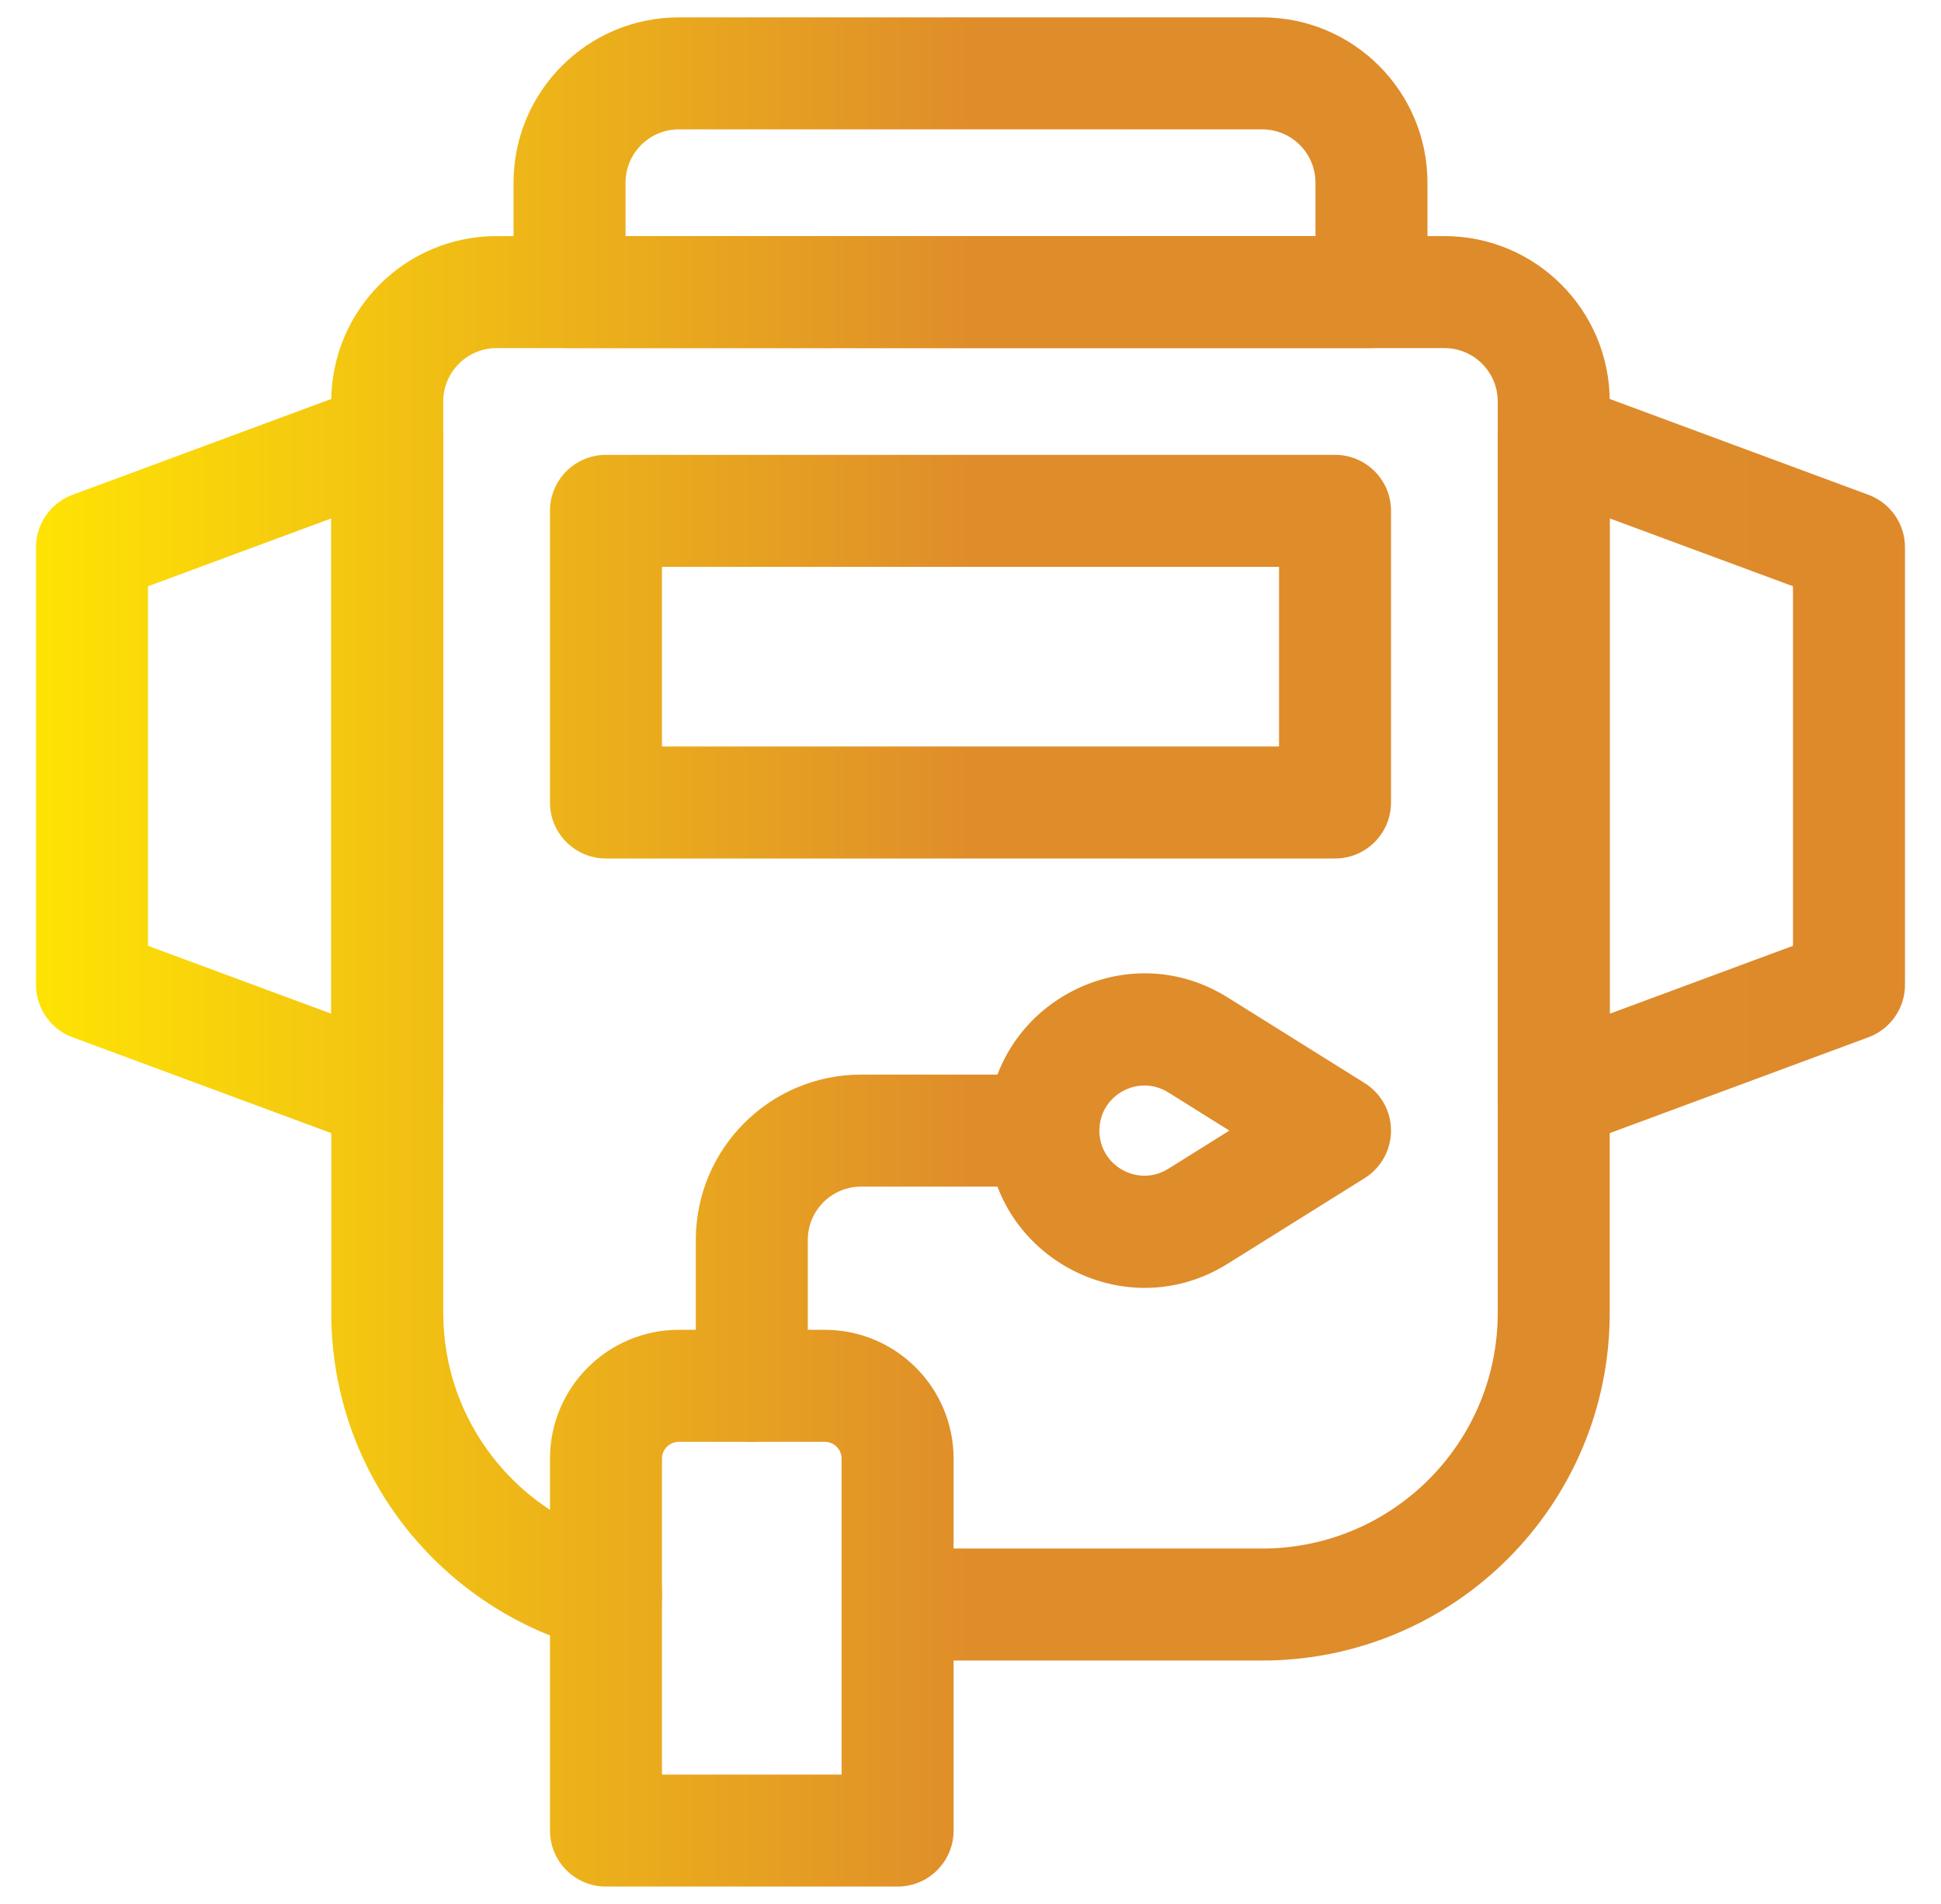 <svg width="52" height="51" viewBox="0 0 52 51" fill="none" xmlns="http://www.w3.org/2000/svg">
<path fill-rule="evenodd" clip-rule="evenodd" d="M40.768 30.54C41.171 30.82 41.686 30.886 42.146 30.715L50.056 27.785C50.645 27.568 51.035 27.006 51.035 26.379V14.66C51.035 14.033 50.645 13.472 50.056 13.254L42.146 10.324C41.686 10.153 41.171 10.219 40.768 10.499C40.365 10.78 40.125 11.24 40.125 11.73V29.309C40.125 29.799 40.365 30.259 40.768 30.54ZM43.125 27.154V13.886L48.035 15.704V25.335L43.125 27.154Z" fill="url(#paint0_linear_1675_230)"/>
<path fill-rule="evenodd" clip-rule="evenodd" d="M11.232 30.54C11.635 30.259 11.875 29.799 11.875 29.309V11.73C11.875 11.24 11.635 10.78 11.232 10.499C10.829 10.219 10.314 10.153 9.854 10.324L1.944 13.254C1.355 13.472 0.965 14.033 0.965 14.66V26.379C0.965 27.006 1.355 27.568 1.944 27.785L9.854 30.715C10.314 30.886 10.829 30.82 11.232 30.54ZM3.965 25.335V15.704L8.875 13.886V27.154L3.965 25.335Z" fill="url(#paint1_linear_1675_230)"/>
<path fill-rule="evenodd" clip-rule="evenodd" d="M13.758 7.824C13.758 8.653 14.429 9.324 15.258 9.324H36.742C37.571 9.324 38.242 8.653 38.242 7.824V4.895C38.242 2.448 36.259 0.465 33.812 0.465H18.188C15.741 0.465 13.758 2.448 13.758 4.895V7.824ZM16.758 6.324V4.895C16.758 4.105 17.398 3.465 18.188 3.465H33.812C34.602 3.465 35.242 4.105 35.242 4.895V6.324H16.758Z" fill="url(#paint2_linear_1675_230)"/>
<path fill-rule="evenodd" clip-rule="evenodd" d="M14.734 21.496C14.734 22.325 15.406 22.996 16.234 22.996H35.766C36.594 22.996 37.266 22.325 37.266 21.496V13.684C37.266 12.855 36.594 12.184 35.766 12.184H16.234C15.406 12.184 14.734 12.855 14.734 13.684V21.496ZM17.734 19.996V15.184H34.266V19.996H17.734Z" fill="url(#paint3_linear_1675_230)"/>
<path fill-rule="evenodd" clip-rule="evenodd" d="M31.299 31.308C30.495 31.81 29.453 31.233 29.453 30.285C29.453 29.338 30.495 28.76 31.299 29.262L32.935 30.285L31.299 31.308ZM26.453 30.285C26.453 33.589 30.087 35.603 32.889 33.852L36.561 31.557C36.999 31.283 37.266 30.802 37.266 30.285C37.266 29.768 36.999 29.287 36.561 29.013L32.889 26.718C30.087 24.967 26.453 26.981 26.453 30.285Z" fill="url(#paint4_linear_1675_230)"/>
<path fill-rule="evenodd" clip-rule="evenodd" d="M20.141 38.621C20.969 38.621 21.641 37.95 21.641 37.121V33.215C21.641 32.425 22.281 31.785 23.07 31.785H27.953C28.782 31.785 29.453 31.114 29.453 30.285C29.453 29.457 28.782 28.785 27.953 28.785H23.07C20.624 28.785 18.641 30.768 18.641 33.215V37.121C18.641 37.95 19.312 38.621 20.141 38.621Z" fill="url(#paint5_linear_1675_230)"/>
<path fill-rule="evenodd" clip-rule="evenodd" d="M22.547 42.98C22.547 43.809 23.218 44.48 24.047 44.48H33.812C38.956 44.48 43.125 40.311 43.125 35.168V10.754C43.125 8.307 41.142 6.324 38.695 6.324H13.305C10.858 6.324 8.875 8.307 8.875 10.754V35.168C8.875 39.511 11.849 43.142 15.86 44.177C16.662 44.384 17.48 43.901 17.687 43.099C17.894 42.297 17.411 41.479 16.609 41.272C13.884 40.569 11.875 38.103 11.875 35.168V10.754C11.875 9.964 12.515 9.324 13.305 9.324H38.695C39.485 9.324 40.125 9.964 40.125 10.754V35.168C40.125 38.654 37.299 41.48 33.812 41.48H24.047C23.218 41.48 22.547 42.152 22.547 42.98Z" fill="url(#paint6_linear_1675_230)"/>
<path fill-rule="evenodd" clip-rule="evenodd" d="M14.734 49.035C14.734 49.864 15.406 50.535 16.234 50.535H24.047C24.875 50.535 25.547 49.864 25.547 49.035V39.074C25.547 37.167 24.001 35.621 22.094 35.621H18.188C16.28 35.621 14.734 37.167 14.734 39.074V49.035ZM17.734 47.535V39.074C17.734 38.824 17.937 38.621 18.188 38.621H22.094C22.344 38.621 22.547 38.824 22.547 39.074V47.535H17.734Z" fill="url(#paint7_linear_1675_230)"/>
<defs>
<linearGradient id="paint0_linear_1675_230" x1="0.965" y1="25.499" x2="51.036" y2="25.499" gradientUnits="userSpaceOnUse">
<stop stop-color="#FEE304"/>
<stop offset="0.5" stop-color="#DF8D2A"/>
<stop offset="1" stop-color="#DE8A2B"/>
</linearGradient>
<linearGradient id="paint1_linear_1675_230" x1="0.965" y1="25.499" x2="51.036" y2="25.499" gradientUnits="userSpaceOnUse">
<stop stop-color="#FEE304"/>
<stop offset="0.5" stop-color="#DF8D2A"/>
<stop offset="1" stop-color="#DE8A2B"/>
</linearGradient>
<linearGradient id="paint2_linear_1675_230" x1="0.965" y1="25.499" x2="51.036" y2="25.499" gradientUnits="userSpaceOnUse">
<stop stop-color="#FEE304"/>
<stop offset="0.5" stop-color="#DF8D2A"/>
<stop offset="1" stop-color="#DE8A2B"/>
</linearGradient>
<linearGradient id="paint3_linear_1675_230" x1="0.965" y1="25.499" x2="51.036" y2="25.499" gradientUnits="userSpaceOnUse">
<stop stop-color="#FEE304"/>
<stop offset="0.5" stop-color="#DF8D2A"/>
<stop offset="1" stop-color="#DE8A2B"/>
</linearGradient>
<linearGradient id="paint4_linear_1675_230" x1="0.965" y1="25.499" x2="51.036" y2="25.499" gradientUnits="userSpaceOnUse">
<stop stop-color="#FEE304"/>
<stop offset="0.5" stop-color="#DF8D2A"/>
<stop offset="1" stop-color="#DE8A2B"/>
</linearGradient>
<linearGradient id="paint5_linear_1675_230" x1="0.965" y1="25.499" x2="51.036" y2="25.499" gradientUnits="userSpaceOnUse">
<stop stop-color="#FEE304"/>
<stop offset="0.5" stop-color="#DF8D2A"/>
<stop offset="1" stop-color="#DE8A2B"/>
</linearGradient>
<linearGradient id="paint6_linear_1675_230" x1="0.965" y1="25.499" x2="51.036" y2="25.499" gradientUnits="userSpaceOnUse">
<stop stop-color="#FEE304"/>
<stop offset="0.5" stop-color="#DF8D2A"/>
<stop offset="1" stop-color="#DE8A2B"/>
</linearGradient>
<linearGradient id="paint7_linear_1675_230" x1="0.965" y1="25.499" x2="51.036" y2="25.499" gradientUnits="userSpaceOnUse">
<stop stop-color="#FEE304"/>
<stop offset="0.5" stop-color="#DF8D2A"/>
<stop offset="1" stop-color="#DE8A2B"/>
</linearGradient>
</defs>
</svg>

